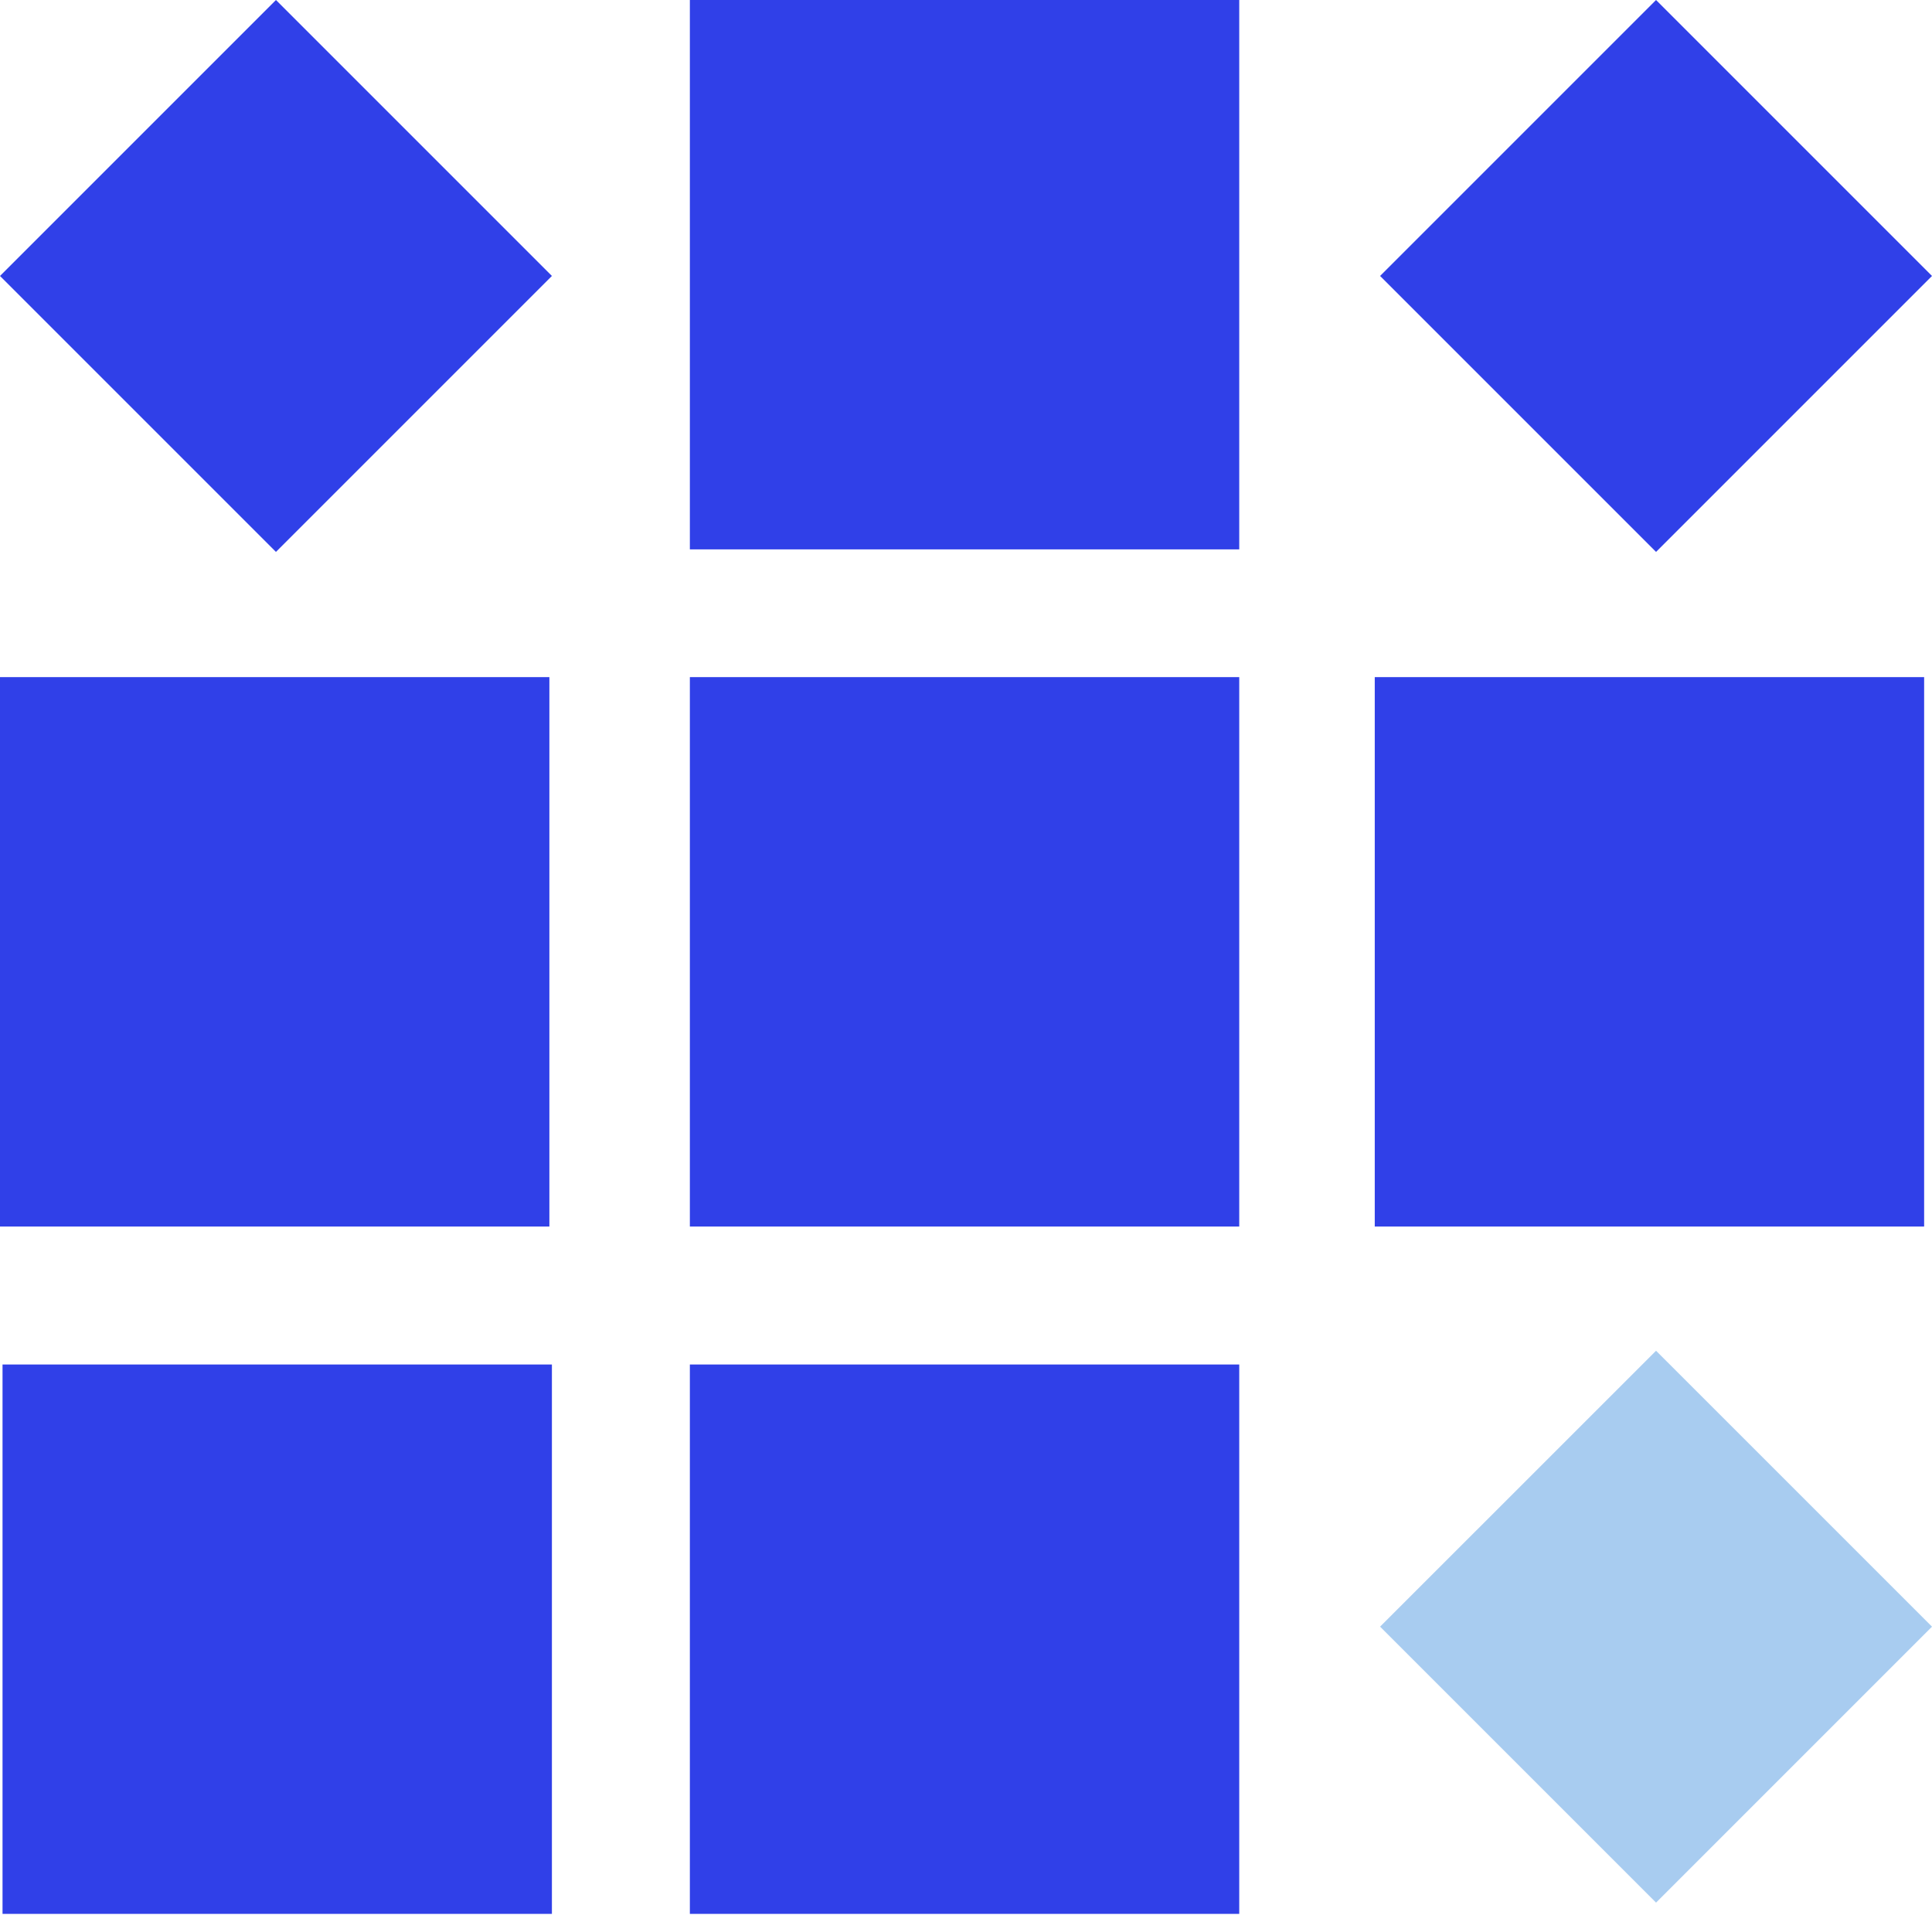 <?xml version="1.0" encoding="UTF-8"?> <svg xmlns="http://www.w3.org/2000/svg" width="42" height="42" viewBox="0 0 42 42" fill="none"><path d="M41.829 26.664L41.829 14.72L29.886 14.72L29.886 26.664L41.829 26.664Z" fill="#3040E8"></path><path d="M26.94 26.664L26.94 14.72L14.997 14.72L14.997 26.664L26.94 26.664Z" fill="#3040E8"></path><path d="M11.943 26.664L11.943 14.72L2.00272e-05 14.72L1.95051e-05 26.664L11.943 26.664Z" fill="#3040E8"></path><path d="M26.94 41.606L26.94 29.663L14.997 29.663L14.997 41.606L26.94 41.606Z" fill="#3040E8"></path><path d="M11.998 5.999L5.999 -6.12974e-05L0 5.999L5.999 11.998L11.998 5.999Z" fill="#3040E8"></path><path d="M42 5.999L36.001 -6.12974e-05L30.002 5.999L36.001 11.998L42 5.999Z" fill="#3040E8"></path><path d="M42 35.362L36.001 29.364L30.002 35.362L36.001 41.361L42 35.362Z" fill="#A8CCF0"></path><path d="M11.998 41.606L11.998 29.663L0.055 29.663L0.055 41.606L11.998 41.606Z" fill="#3040E8"></path><path d="M26.94 11.943L26.94 -6.10352e-05L14.997 -6.15572e-05L14.997 11.943L26.94 11.943Z" fill="#3040E8"></path></svg> 